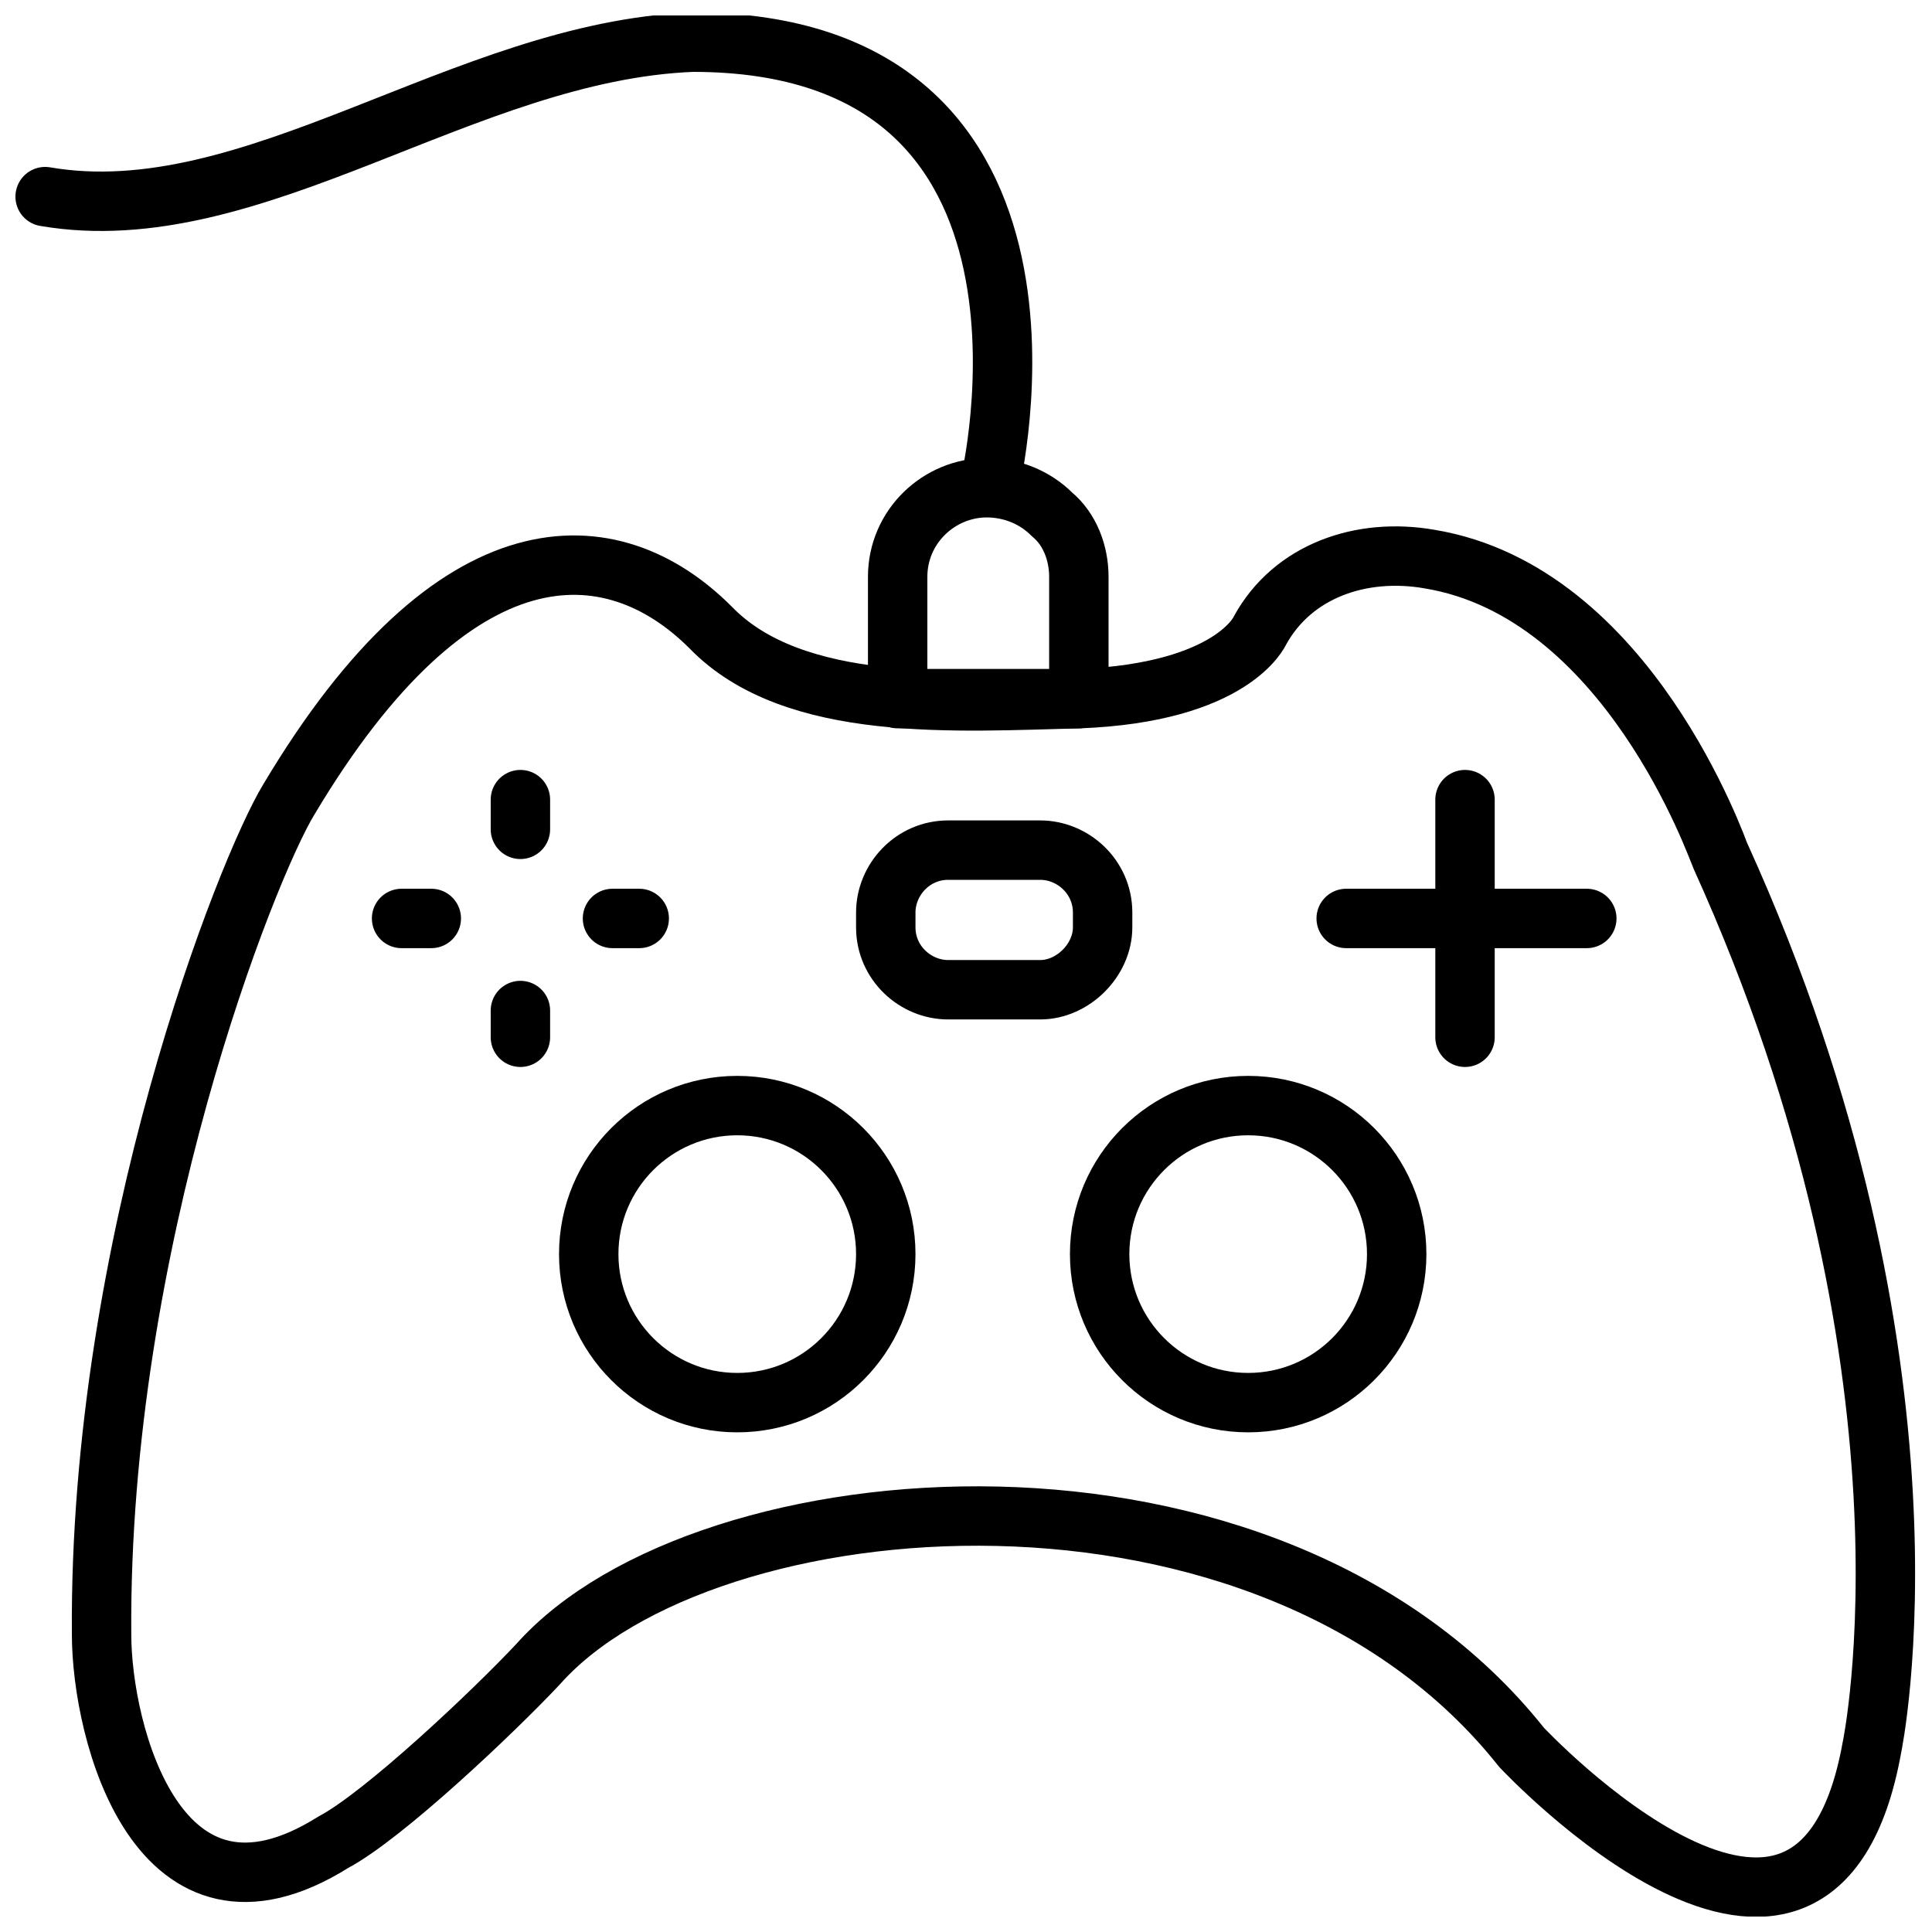 <?xml version="1.0" encoding="UTF-8"?>
<!-- Uploaded to: SVG Repo, www.svgrepo.com, Generator: SVG Repo Mixer Tools -->
<svg width="800px" height="800px" version="1.1" viewBox="144 144 512 512" xmlns="http://www.w3.org/2000/svg">
 <defs>
  <clipPath id="b">
   <path d="m163 283h488.9v368.9h-488.9z"/>
  </clipPath>
  <clipPath id="a">
   <path d="m148.09 148.09h269.91v132.91h-269.91z"/>
  </clipPath>
 </defs>
 <g clip-path="url(#b)">
  <path transform="matrix(7.872 0 0 7.872 148.09 148.09)" d="m62.5 58.3c-1.9 10.6-11.8 0-11.8 0-8.5-10.7-27.5-9.1-33.1-2.8-1.5 1.6-5.2 5.1-6.9 6-5.9 3.7-7.8-3.7-7.8-7-0.1-13.199 4.9-25.799 6.3-28.099 5.6-9.4 10.9-9.1 14.2-5.8 2.8 2.9 8.3 2.5 12.4 2.4 5.2-0.2 6.1-2.3 6.1-2.3 1.1-2 3.4-2.8 5.7-2.4 6.7 1.1 9.7 9.8 9.8 10 7.801 17.2 5.1 30 5.1 30zm0 0" fill="none" stroke="#000000" stroke-linecap="round" stroke-linejoin="round" stroke-miterlimit="10" stroke-width="2"/>
 </g>
 <path transform="matrix(7.872 0 0 7.872 148.09 148.09)" d="m29.3 41.7c0 2.761-2.238 5-5 5-2.761 0-5-2.239-5-5 0-2.761 2.238-5 5-5 2.761 0 5 2.239 5 5" fill="none" stroke="#000000" stroke-linecap="round" stroke-linejoin="round" stroke-miterlimit="10" stroke-width="2"/>
 <path transform="matrix(7.872 0 0 7.872 148.09 148.09)" d="m46.5 41.7c0 2.761-2.239 5-5 5s-5-2.239-5-5c0-2.761 2.238-5 5-5s5 2.239 5 5" fill="none" stroke="#000000" stroke-linecap="round" stroke-linejoin="round" stroke-miterlimit="10" stroke-width="2"/>
 <path transform="matrix(7.872 0 0 7.872 148.09 148.09)" d="m48.8 26.4v8" fill="none" stroke="#000000" stroke-linecap="round" stroke-linejoin="round" stroke-miterlimit="10" stroke-width="2"/>
 <path transform="matrix(7.872 0 0 7.872 148.09 148.09)" d="m52.9 30.4h-8.1" fill="none" stroke="#000000" stroke-linecap="round" stroke-linejoin="round" stroke-miterlimit="10" stroke-width="2"/>
 <path transform="matrix(7.872 0 0 7.872 148.09 148.09)" d="m17 26.4v1" fill="none" stroke="#000000" stroke-linecap="round" stroke-linejoin="round" stroke-miterlimit="10" stroke-width="2"/>
 <path transform="matrix(7.872 0 0 7.872 148.09 148.09)" d="m17 33.5v0.9" fill="none" stroke="#000000" stroke-linecap="round" stroke-linejoin="round" stroke-miterlimit="10" stroke-width="2"/>
 <path transform="matrix(7.872 0 0 7.872 148.09 148.09)" d="m21 30.4h-0.9" fill="none" stroke="#000000" stroke-linecap="round" stroke-linejoin="round" stroke-miterlimit="10" stroke-width="2"/>
 <path transform="matrix(7.872 0 0 7.872 148.09 148.09)" d="m14 30.4h-1" fill="none" stroke="#000000" stroke-linecap="round" stroke-linejoin="round" stroke-miterlimit="10" stroke-width="2"/>
 <path transform="matrix(7.872 0 0 7.872 148.09 148.09)" d="m34.5 32.8h-3.1c-1.1 0-2.1-0.9-2.1-2.1v-0.5c0-1.1 0.9-2.1 2.1-2.1h3.1c1.1 0 2.1 0.9 2.1 2.1v0.5c0 1.1-1 2.1-2.1 2.1zm0 0" fill="none" stroke="#000000" stroke-linecap="round" stroke-linejoin="round" stroke-miterlimit="10" stroke-width="2"/>
 <path transform="matrix(7.872 0 0 7.872 148.09 148.09)" d="m35.8 18.9v4.1h-6.1v-4.1c0-1.7 1.4-3 3-3 0.8 0 1.6 0.3 2.2 0.9 0.599 0.5 0.9 1.3 0.9 2.1zm0 0" fill="none" stroke="#000000" stroke-linecap="round" stroke-linejoin="round" stroke-miterlimit="10" stroke-width="2"/>
 <g clip-path="url(#a)">
  <path transform="matrix(7.872 0 0 7.872 148.09 148.09)" d="m32.8 15.8s3.6-14.9-10-14.9c-7.7 0.3-14.8 6.4-21.8 5.2" fill="none" stroke="#000000" stroke-linecap="round" stroke-linejoin="round" stroke-miterlimit="10" stroke-width="2"/>
 </g>
</svg>